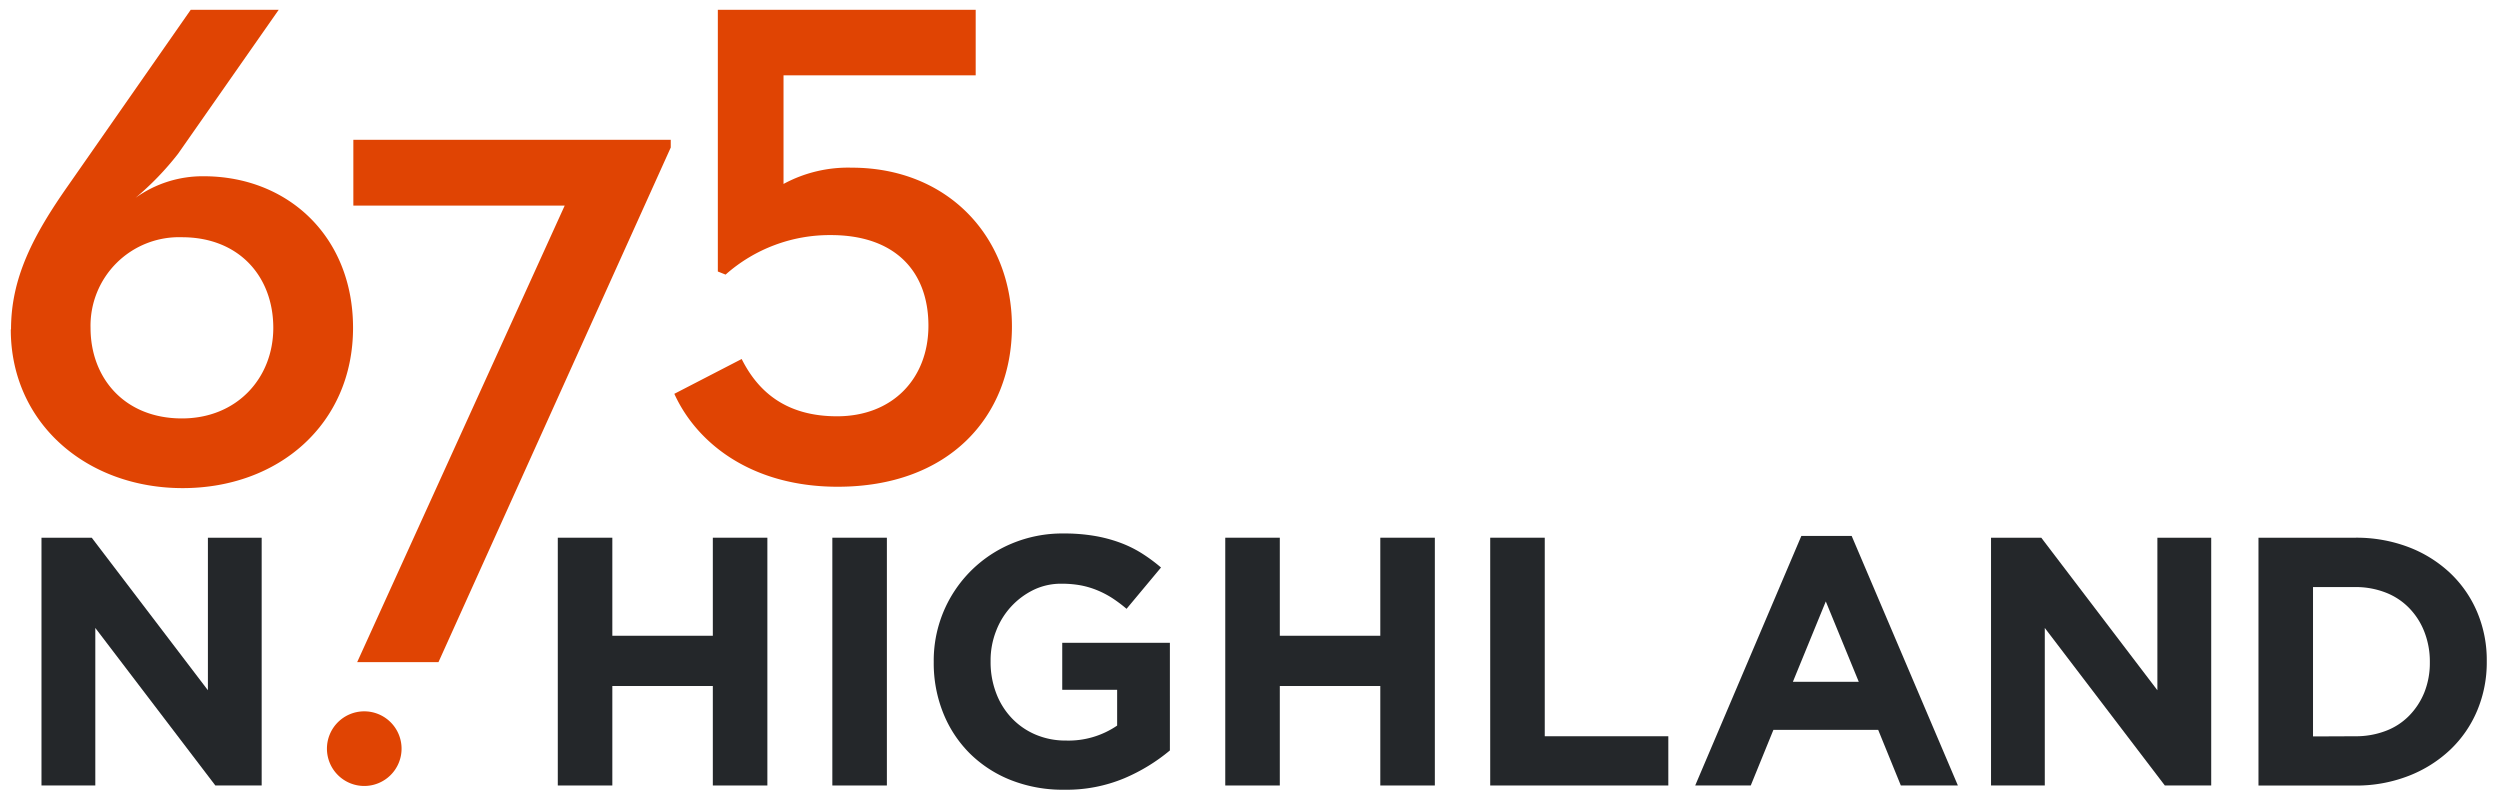<?xml version="1.0" encoding="UTF-8"?> <svg xmlns="http://www.w3.org/2000/svg" id="Layer_1" data-name="Layer 1" viewBox="0 0 419.42 133.42"><defs><style>.cls-1{fill:#e04403;}.cls-2{fill:#24272a;}</style></defs><title>675 N Highland Logo</title><path class="cls-1" d="M45.85,55c0-8.58-5.72-15.2-15.33-15.2A14.85,14.85,0,0,0,15.19,55c0,8.44,5.72,15.2,15.33,15.2,9.22,0,15.33-6.76,15.33-15.2m-44,.25c0-8.7,3.77-15.84,9.61-24.16L32,1.64H46.76L29.87,25.8a48.67,48.67,0,0,1-7.14,7.4,19.3,19.3,0,0,1,11.43-3.63C48.32,29.57,59.23,39.7,59.23,55c0,16.11-12.47,26.89-28.58,26.89S1.81,71,1.81,55.28"></path><polygon class="cls-1" points="94.74 34.49 59.28 34.49 59.28 23.45 112.53 23.45 112.53 24.75 73.56 111.09 59.92 111.09 94.74 34.49"></polygon><path class="cls-1" d="M113.13,66.07l11.3-5.84c2.73,5.45,7.41,9.61,16,9.61,9.36,0,15.33-6.37,15.33-15.2,0-9.09-5.58-15.2-16.37-15.2a26.33,26.33,0,0,0-17.66,6.63l-1.3-.52V1.64h43.26v11H131.45V30.86a22.73,22.73,0,0,1,11.43-2.73c16.11,0,26.89,11.57,26.89,26.64s-10.52,26.89-29.23,26.89c-14.42,0-23.64-7.28-27.41-15.59"></path><polygon class="cls-2" points="34.88 90.21 34.88 115.8 15.39 90.21 6.96 90.21 6.96 131.78 15.99 131.78 15.99 105.35 36.13 131.78 43.9 131.78 43.9 90.21 34.88 90.21"></polygon><polygon class="cls-2" points="93.58 90.21 102.73 90.21 102.73 106.66 119.59 106.66 119.59 90.21 128.74 90.21 128.74 131.78 119.59 131.78 119.59 115.09 102.73 115.09 102.73 131.78 93.58 131.78 93.58 90.21"></polygon><rect class="cls-2" x="139.64" y="90.21" width="9.15" height="41.57"></rect><path class="cls-2" d="M178.51,132.49a23.67,23.67,0,0,1-8.88-1.6,20.51,20.51,0,0,1-6.89-4.45,20.11,20.11,0,0,1-4.48-6.77,22.42,22.42,0,0,1-1.61-8.56V111a21.25,21.25,0,0,1,13.07-19.8,22,22,0,0,1,8.73-1.7,30.41,30.41,0,0,1,5.08.39,23.88,23.88,0,0,1,4.24,1.1,19.64,19.64,0,0,1,3.69,1.78,28,28,0,0,1,3.32,2.44L189,102.14a24.43,24.43,0,0,0-2.37-1.78,15.78,15.78,0,0,0-2.47-1.3,14.34,14.34,0,0,0-2.76-.84,17.37,17.37,0,0,0-3.27-.29,10.53,10.53,0,0,0-4.66,1,12.64,12.64,0,0,0-6.35,6.91,13.49,13.49,0,0,0-.93,5V111a14.52,14.52,0,0,0,.93,5.27,12.41,12.41,0,0,0,2.61,4.2,11.94,11.94,0,0,0,4,2.77,12.77,12.77,0,0,0,5.07,1,14.45,14.45,0,0,0,8.62-2.51v-6h-9.21v-7.89h18.06V125.9a30.48,30.48,0,0,1-7.63,4.66,25.11,25.11,0,0,1-10.13,1.93"></path><polygon class="cls-2" points="205.56 90.21 214.71 90.21 214.71 106.66 231.57 106.66 231.57 90.21 240.72 90.21 240.72 131.78 231.57 131.78 231.57 115.09 214.71 115.09 214.71 131.78 205.56 131.78 205.56 90.21"></polygon><polygon class="cls-2" points="250.01 90.21 259.16 90.21 259.16 123.52 279.89 123.52 279.89 131.78 250.01 131.78 250.01 90.21"></polygon><path class="cls-2" d="M311.84,114.38l-5.53-13.48-5.52,13.48Zm-9.63-24.47h8.44l17.82,41.87H318.9l-3.8-9.33H297.52l-3.8,9.33H284.4Z"></path><polygon class="cls-2" points="334.03 90.21 342.46 90.21 361.94 115.8 361.94 90.21 370.97 90.21 370.97 131.78 363.19 131.78 343.05 105.35 343.05 131.78 334.03 131.78 334.03 90.21"></polygon><path class="cls-2" d="M395.12,123.52a14,14,0,0,0,5.11-.89,10.82,10.82,0,0,0,3.94-2.55,12,12,0,0,0,2.56-3.92,13.36,13.36,0,0,0,.92-5V111a13.66,13.66,0,0,0-.92-5,11.8,11.8,0,0,0-2.56-4,11,11,0,0,0-3.94-2.59,13.83,13.83,0,0,0-5.11-.92h-7.07v25.06ZM378.9,90.21h16.22a24.59,24.59,0,0,1,8.94,1.57,21.15,21.15,0,0,1,7,4.36,19.4,19.4,0,0,1,4.54,6.57,20.62,20.62,0,0,1,1.6,8.16V111a20.85,20.85,0,0,1-1.6,8.2,19.39,19.39,0,0,1-4.54,6.59,21.39,21.39,0,0,1-7,4.39,24.18,24.18,0,0,1-8.94,1.61H378.9Z"></path><path class="cls-1" d="M67.37,125.6a6.26,6.26,0,1,1-6.25-6.26,6.26,6.26,0,0,1,6.25,6.26"></path></svg> 